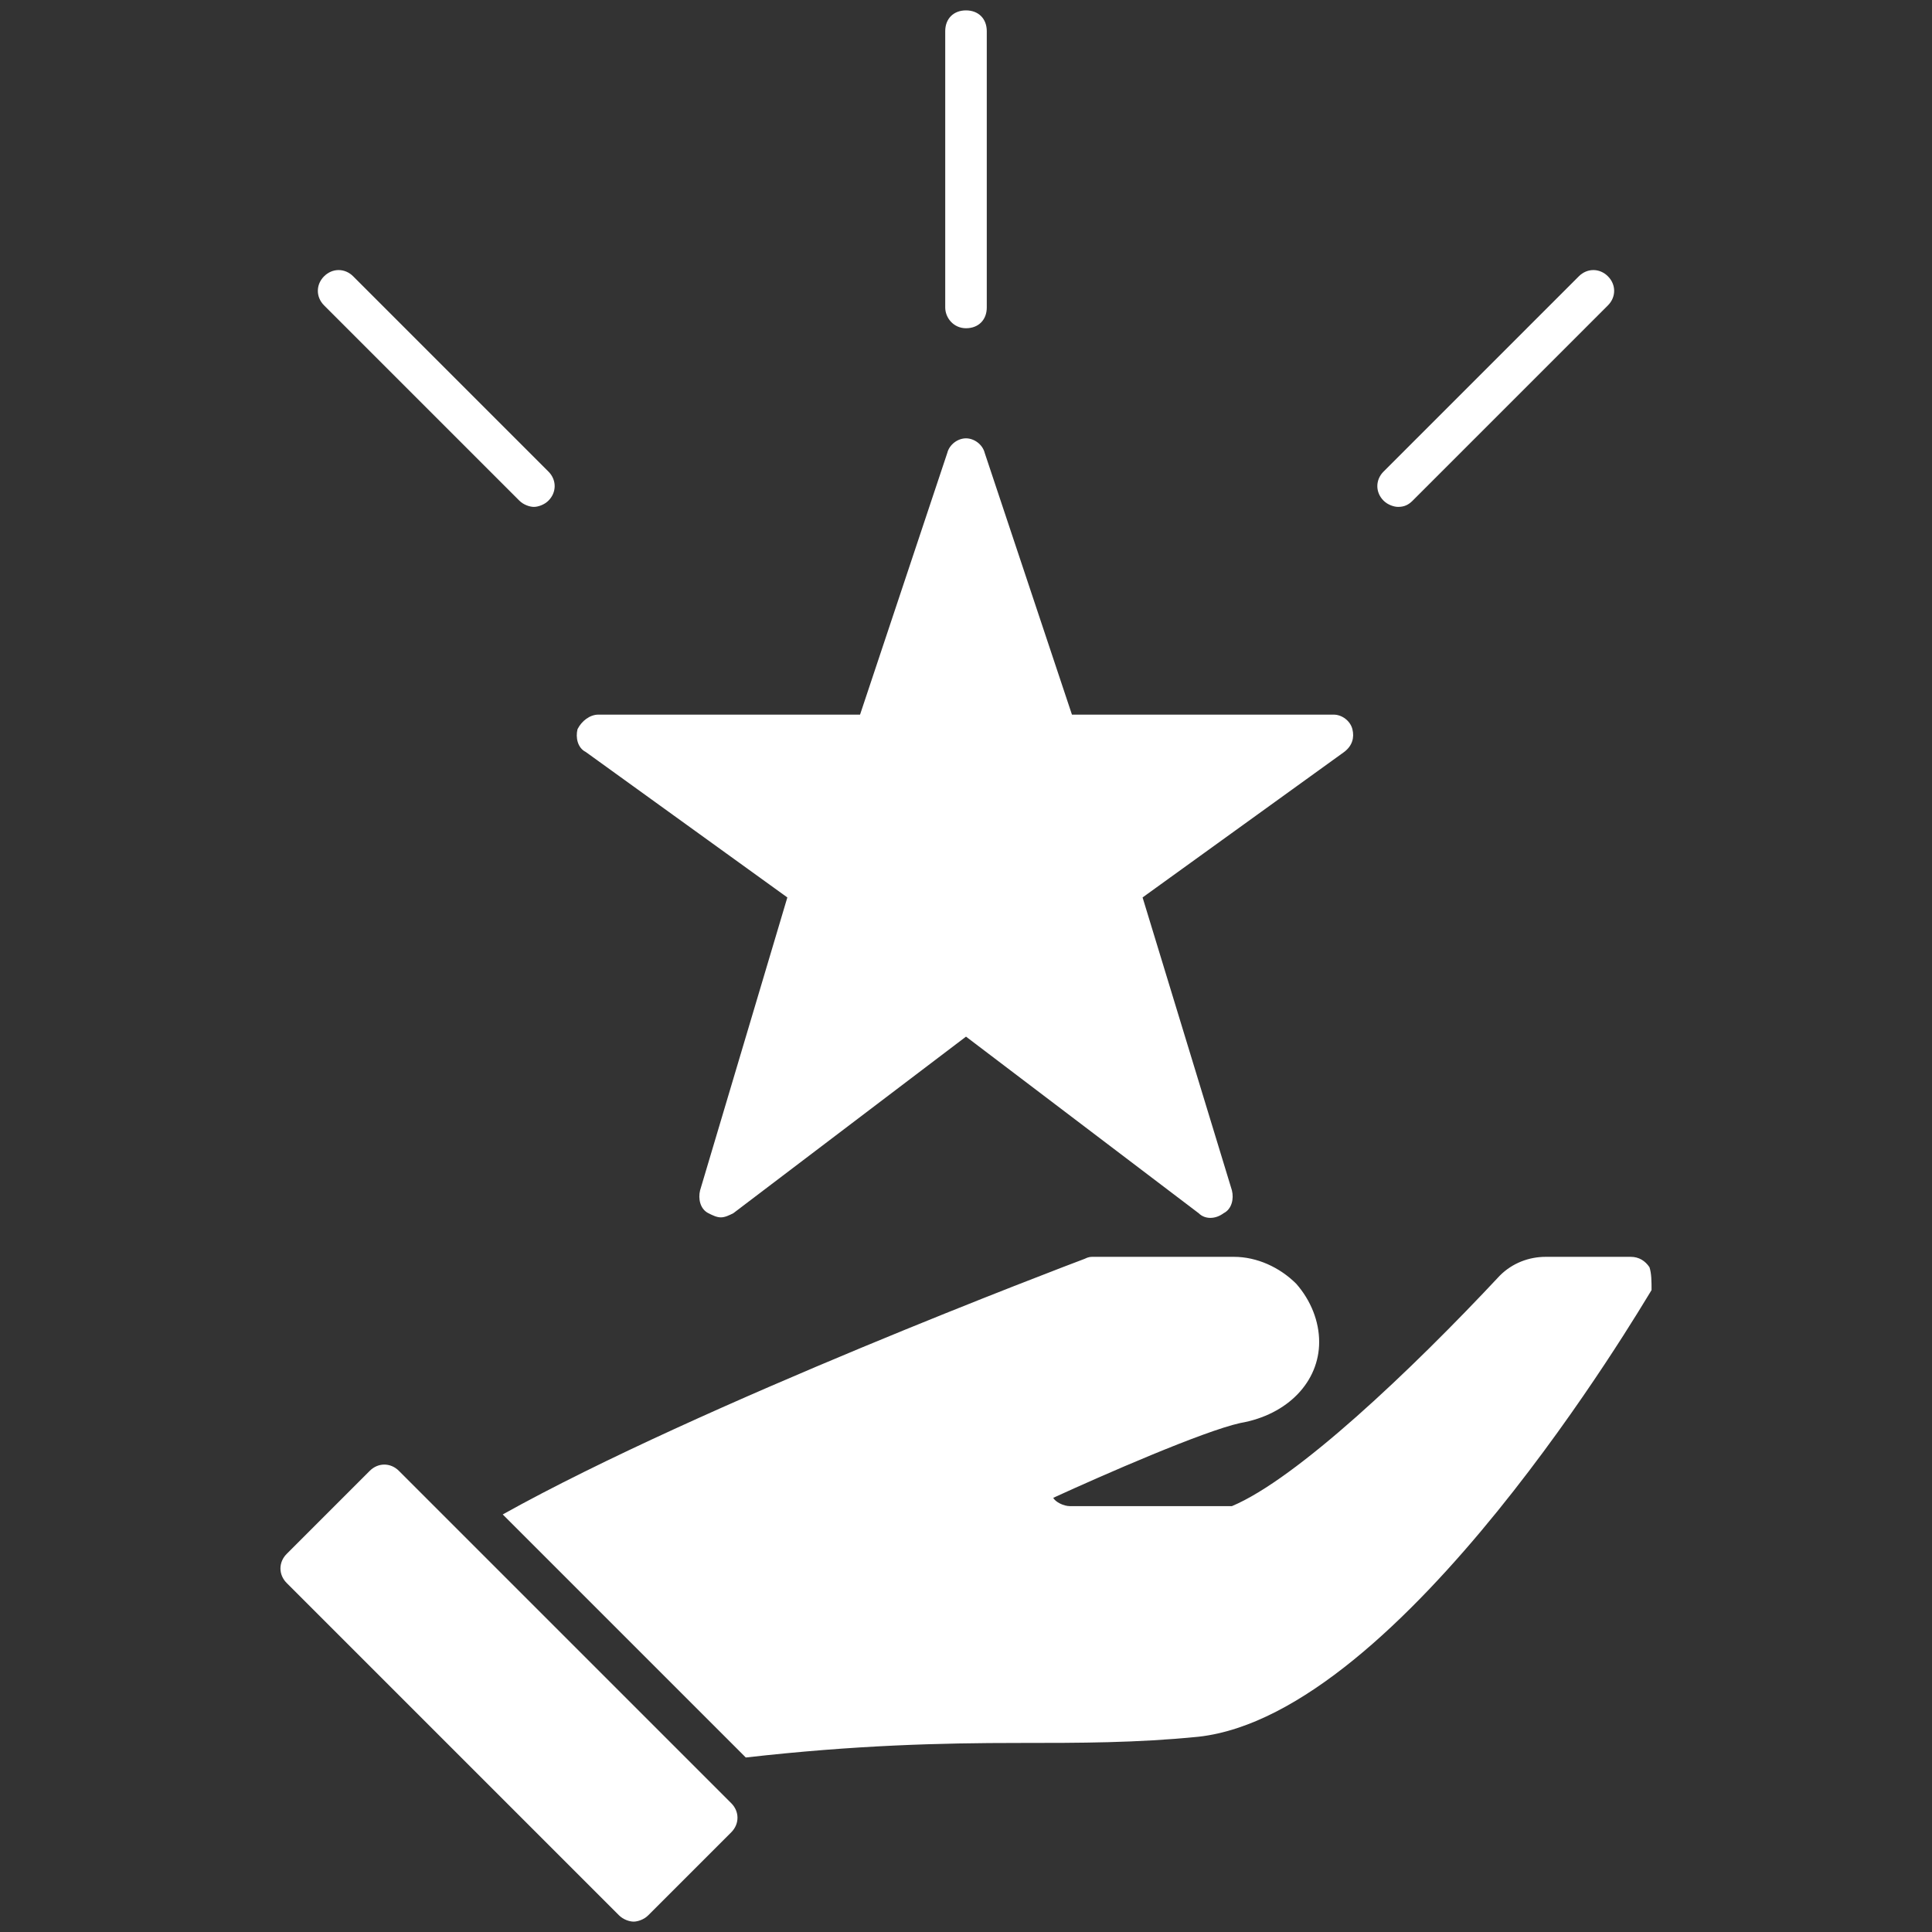 <?xml version="1.0" encoding="UTF-8"?>
<svg xmlns="http://www.w3.org/2000/svg" xmlns:xlink="http://www.w3.org/1999/xlink" version="1.1" id="Livello_1" x="0px" y="0px" viewBox="0 0 93 93" style="enable-background:new 0 0 93 93;" xml:space="preserve">
<rect x="0" y="0" width="93" height="93" fill="#333333" stroke="none"/>
<style type="text/css">
	.st0{fill:#FFFFFF;}
</style>
<g>
	<path class="st0" d="M45.5,14.8V1.5c0-0.6,0.4-1,1-1s1,0.4,1,1v13.3c0,0.6-0.4,1-1,1S45.5,15.3,45.5,14.8z M17,13.3   c-0.4-0.4-1-0.4-1.4,0c-0.4,0.4-0.4,1,0,1.4l9.4,9.4c0.2,0.2,0.5,0.3,0.7,0.3s0.5-0.1,0.7-0.3c0.4-0.4,0.4-1,0-1.4L17,13.3z    M77.4,13.3c-0.4-0.4-1-0.4-1.4,0l-9.4,9.4c-0.4,0.4-0.4,1,0,1.4c0.2,0.2,0.5,0.3,0.7,0.3c0.3,0,0.5-0.1,0.7-0.3l9.4-9.4   C77.8,14.3,77.8,13.7,77.4,13.3z M64.2,34.4H51.6l-4.2-12.6c-0.1-0.4-0.5-0.7-0.9-0.7s-0.8,0.3-0.9,0.7l-4.2,12.6H28.8   c-0.4,0-0.8,0.3-1,0.7c-0.1,0.4,0,0.9,0.4,1.1l9.7,7l-4.2,14.1c-0.1,0.4,0,0.9,0.4,1.1c0.2,0.1,0.4,0.2,0.6,0.2   c0.2,0,0.4-0.1,0.6-0.2l11.2-8.5l11.2,8.5c0.3,0.3,0.8,0.3,1.2,0c0.4-0.2,0.5-0.7,0.4-1.1L55,43.2l9.7-7c0.4-0.3,0.5-0.7,0.4-1.1   C65,34.7,64.6,34.4,64.2,34.4z"></path>
	<path class="st0" d="M35.2,88.2l-4,4c-0.2,0.2-0.5,0.3-0.7,0.3s-0.5-0.1-0.7-0.3l-16-16c-0.4-0.4-0.4-1,0-1.4l4-4   c0.4-0.4,1-0.4,1.4,0l16,16C35.6,87.2,35.6,87.8,35.2,88.2z M79.4,61c-0.2-0.3-0.5-0.5-0.9-0.5h-4.1c-0.8,0-1.6,0.3-2.2,0.9   c-4.3,4.6-9.8,9.8-12.9,11.1h-7.8c-0.3,0-0.7-0.2-0.8-0.4c2.4-1.1,7.2-3.2,9-3.6c2.3-0.4,3.8-2,3.8-3.9c0-1-0.4-2-1.1-2.8   c-0.8-0.8-1.9-1.3-3-1.3h-6.8c-0.1,0-0.2,0-0.4,0.1c-0.8,0.3-18.5,7-28,12.3l11.7,11.7c5.3-0.6,9.4-0.7,13.1-0.7c3,0,5.7,0,8.7-0.3   c9.8-1.1,21.3-20.7,21.8-21.5C79.5,61.7,79.5,61.3,79.4,61z"></path>
</g>
</svg>
